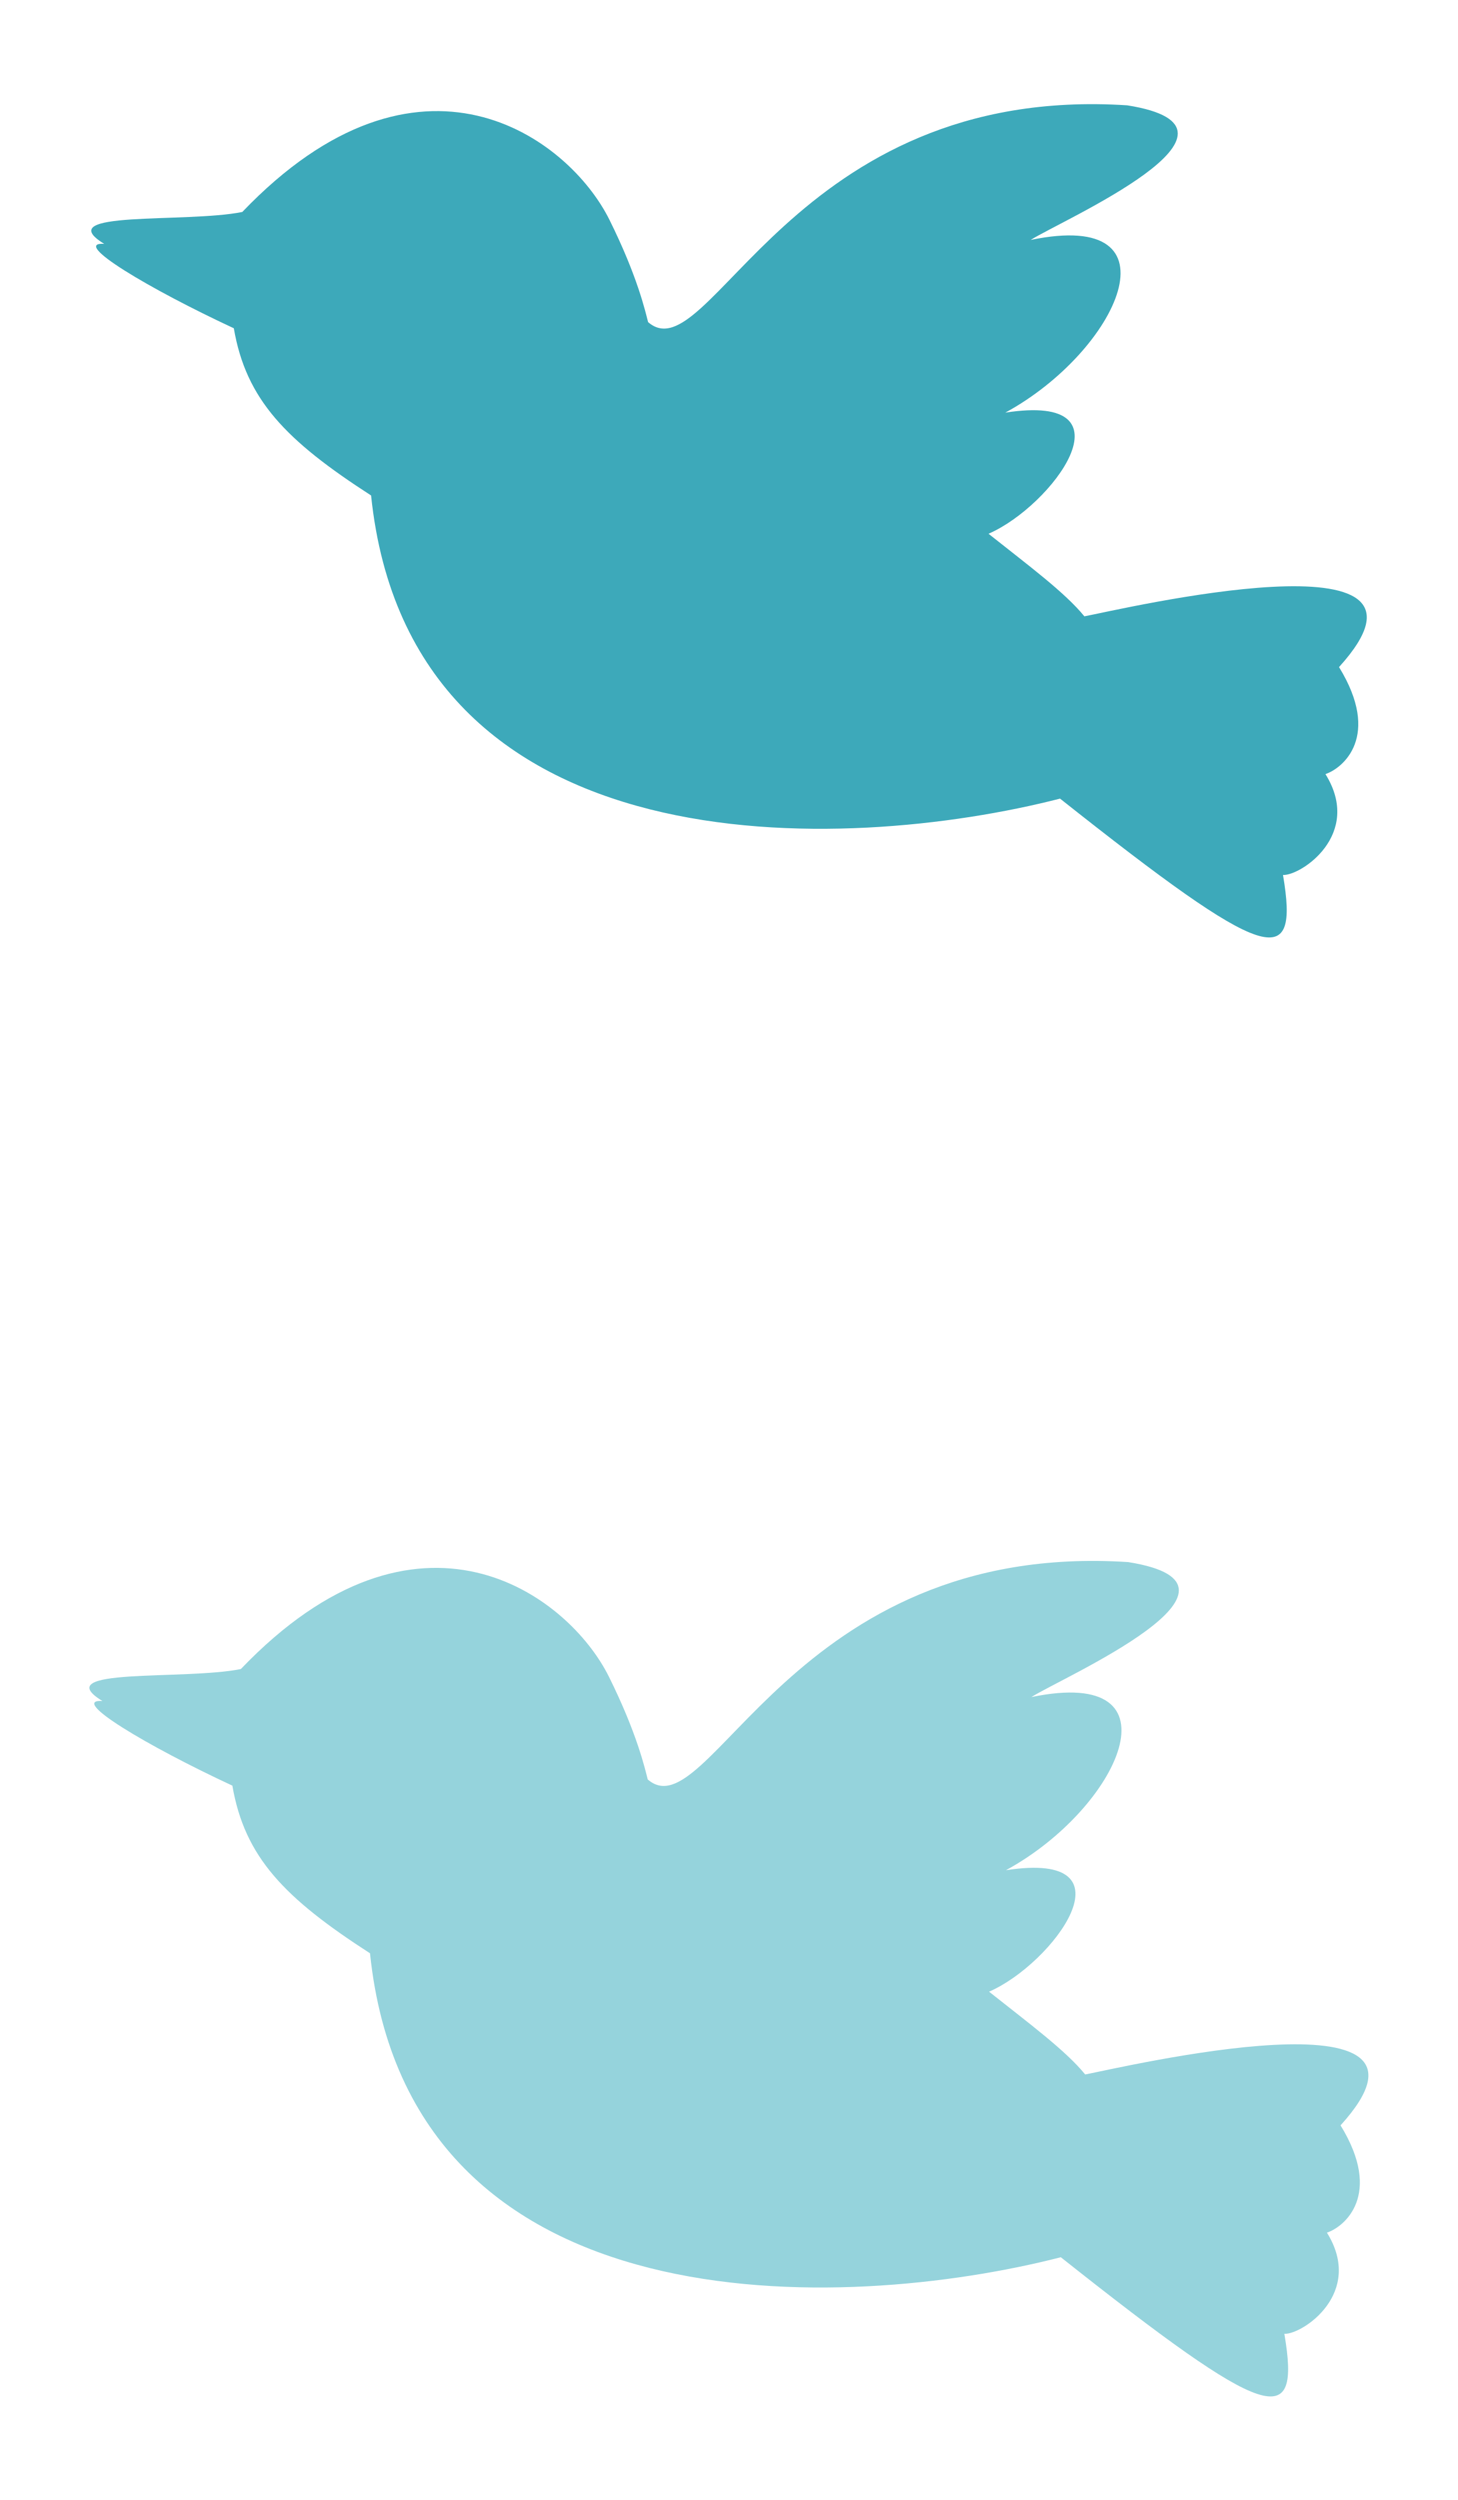 <?xml version="1.0" encoding="UTF-8" standalone="no"?>
<svg
   xmlns:dc="http://purl.org/dc/elements/1.1/"
   xmlns:cc="http://creativecommons.org/ns#"
   xmlns:rdf="http://www.w3.org/1999/02/22-rdf-syntax-ns#"
   xmlns:svg="http://www.w3.org/2000/svg"
   xmlns="http://www.w3.org/2000/svg"
   version="1.1"
   id="svg10999"
   viewBox="0 0 35 60"
   height="60"
   width="35">
  <defs
     id="defs11001">
    <filter
       height="1.2"
       y="-0.1"
       width="1.13"
       x="-0.065"
       id="filter10971"
       style="color-interpolation-filters:sRGB">
      <feGaussianBlur
         id="feGaussianBlur10973"
         stdDeviation="6.569" />
    </filter>
  </defs>
  <g
     transform="translate(0,-992.362)"
     id="layer1">
    <path
       style="color:#000000;clip-rule:nonzero;display:inline;overflow:visible;visibility:visible;opacity:1;isolation:auto;mix-blend-mode:normal;color-interpolation:sRGB;color-interpolation-filters:linearRGB;solid-color:#000000;solid-opacity:1;fill:#3da9ba;fill-opacity:1;fill-rule:nonzero;stroke:none;stroke-width:1.059;stroke-linecap:butt;stroke-linejoin:miter;stroke-miterlimit:4;stroke-dasharray:none;stroke-dashoffset:0;stroke-opacity:1;marker:none;marker-start:none;marker-mid:none;marker-end:none;color-rendering:auto;image-rendering:auto;shape-rendering:auto;text-rendering:auto;enable-background:accumulate"
       d="m 5.816,997.45 c -1.37,0.273 -4.644,-0.049 -3.314,0.765 -0.818,-0.053 1.075,1.079 3.111,2.026 0.294,1.712 1.249,2.693 3.295,4.013 0.94,9.059 11.378,8.6 16.539,7.276 5.006,3.968 5.744,4.145 5.352,1.833 0.429,0.019 1.921,-0.971 1.019,-2.422 0.414,-0.136 1.349,-0.902 0.326,-2.568 3.04,-3.351 -5.258,-1.379 -6.113,-1.218 -0.464,-0.571 -1.341,-1.219 -2.301,-1.982 1.523,-0.66 3.566,-3.398 0.403,-2.907 2.713,-1.477 4.282,-4.906 0.609,-4.145 0.713,-0.458 5.813,-2.676 2.318,-3.231 -8.061,-0.523 -10.036,6.479 -11.502,5.203 -0.067,-0.257 -0.253,-1.096 -0.927,-2.454 -0.983,-1.982 -4.565,-4.627 -8.815,-0.189 z"
       id="path4887" />
    <g
       id="g11007"
       transform="matrix(0.127,0,0,0.127,-4.325,971.509)">
      <path
         id="path9777"
         d="m 79.578,479.629 c -10.817,2.157 -36.668,-0.387 -26.165,6.039 -6.462,-0.409 8.491,8.523 24.564,15.996 2.323,13.518 9.865,21.264 26.016,31.682 7.423,71.529 89.837,67.896 130.577,57.444 39.523,31.327 45.353,32.723 42.254,14.474 3.388,0.146 15.171,-7.667 8.046,-19.122 3.268,-1.067 10.654,-7.123 2.575,-20.276 24.004,-26.455 -41.516,-10.89 -48.268,-9.617 -3.666,-4.511 -10.587,-9.626 -18.17,-15.646 12.027,-5.211 28.158,-26.826 3.185,-22.953 21.42,-11.664 33.808,-38.737 4.811,-32.723 5.631,-3.616 45.896,-21.124 18.299,-25.513 -63.646,-4.13 -79.24,51.151 -90.811,41.078 -0.528,-2.026 -1.998,-8.651 -7.318,-19.374 -7.763,-15.647 -36.044,-36.53 -69.595,-1.49 z"
         style="color:#000000;clip-rule:nonzero;display:inline;overflow:visible;visibility:visible;opacity:0.243;isolation:auto;mix-blend-mode:normal;color-interpolation:sRGB;color-interpolation-filters:linearRGB;solid-color:#000000;solid-opacity:1;fill:#ffffff;fill-opacity:1;fill-rule:nonzero;stroke:#ffffff;stroke-width:12.3;stroke-linecap:butt;stroke-linejoin:miter;stroke-miterlimit:4;stroke-dasharray:none;stroke-dashoffset:0;stroke-opacity:1;marker:none;marker-start:none;marker-mid:none;marker-end:none;filter:url(#filter10971);color-rendering:auto;image-rendering:auto;shape-rendering:auto;text-rendering:auto;enable-background:accumulate" />
      <path
         style="color:#000000;clip-rule:nonzero;display:inline;overflow:visible;visibility:visible;opacity:1;isolation:auto;mix-blend-mode:normal;color-interpolation:sRGB;color-interpolation-filters:linearRGB;solid-color:#000000;solid-opacity:1;fill:#95d3dc;fill-opacity:1;fill-rule:nonzero;stroke:none;stroke-width:1.059;stroke-linecap:butt;stroke-linejoin:miter;stroke-miterlimit:4;stroke-dasharray:none;stroke-dashoffset:0;stroke-opacity:1;marker:none;marker-start:none;marker-mid:none;marker-end:none;color-rendering:auto;image-rendering:auto;shape-rendering:auto;text-rendering:auto;enable-background:accumulate"
         d="m 79.578,479.629 c -10.817,2.157 -36.668,-0.387 -26.165,6.039 -6.462,-0.409 8.491,8.523 24.564,15.996 2.323,13.518 9.865,21.264 26.016,31.682 7.423,71.529 89.837,67.896 130.577,57.444 39.523,31.327 45.353,32.723 42.254,14.474 3.388,0.146 15.171,-7.667 8.046,-19.122 3.268,-1.067 10.654,-7.123 2.575,-20.276 24.004,-26.455 -41.516,-10.89 -48.268,-9.617 -3.666,-4.511 -10.587,-9.626 -18.17,-15.646 12.027,-5.211 28.158,-26.826 3.185,-22.953 21.42,-11.664 33.808,-38.737 4.811,-32.723 5.631,-3.616 45.896,-21.124 18.299,-25.513 -63.646,-4.13 -79.24,51.151 -90.811,41.078 -0.528,-2.026 -1.998,-8.651 -7.318,-19.374 -7.763,-15.647 -36.044,-36.53 -69.595,-1.49 z"
         id="path9751" />
    </g>
  </g>
</svg>
